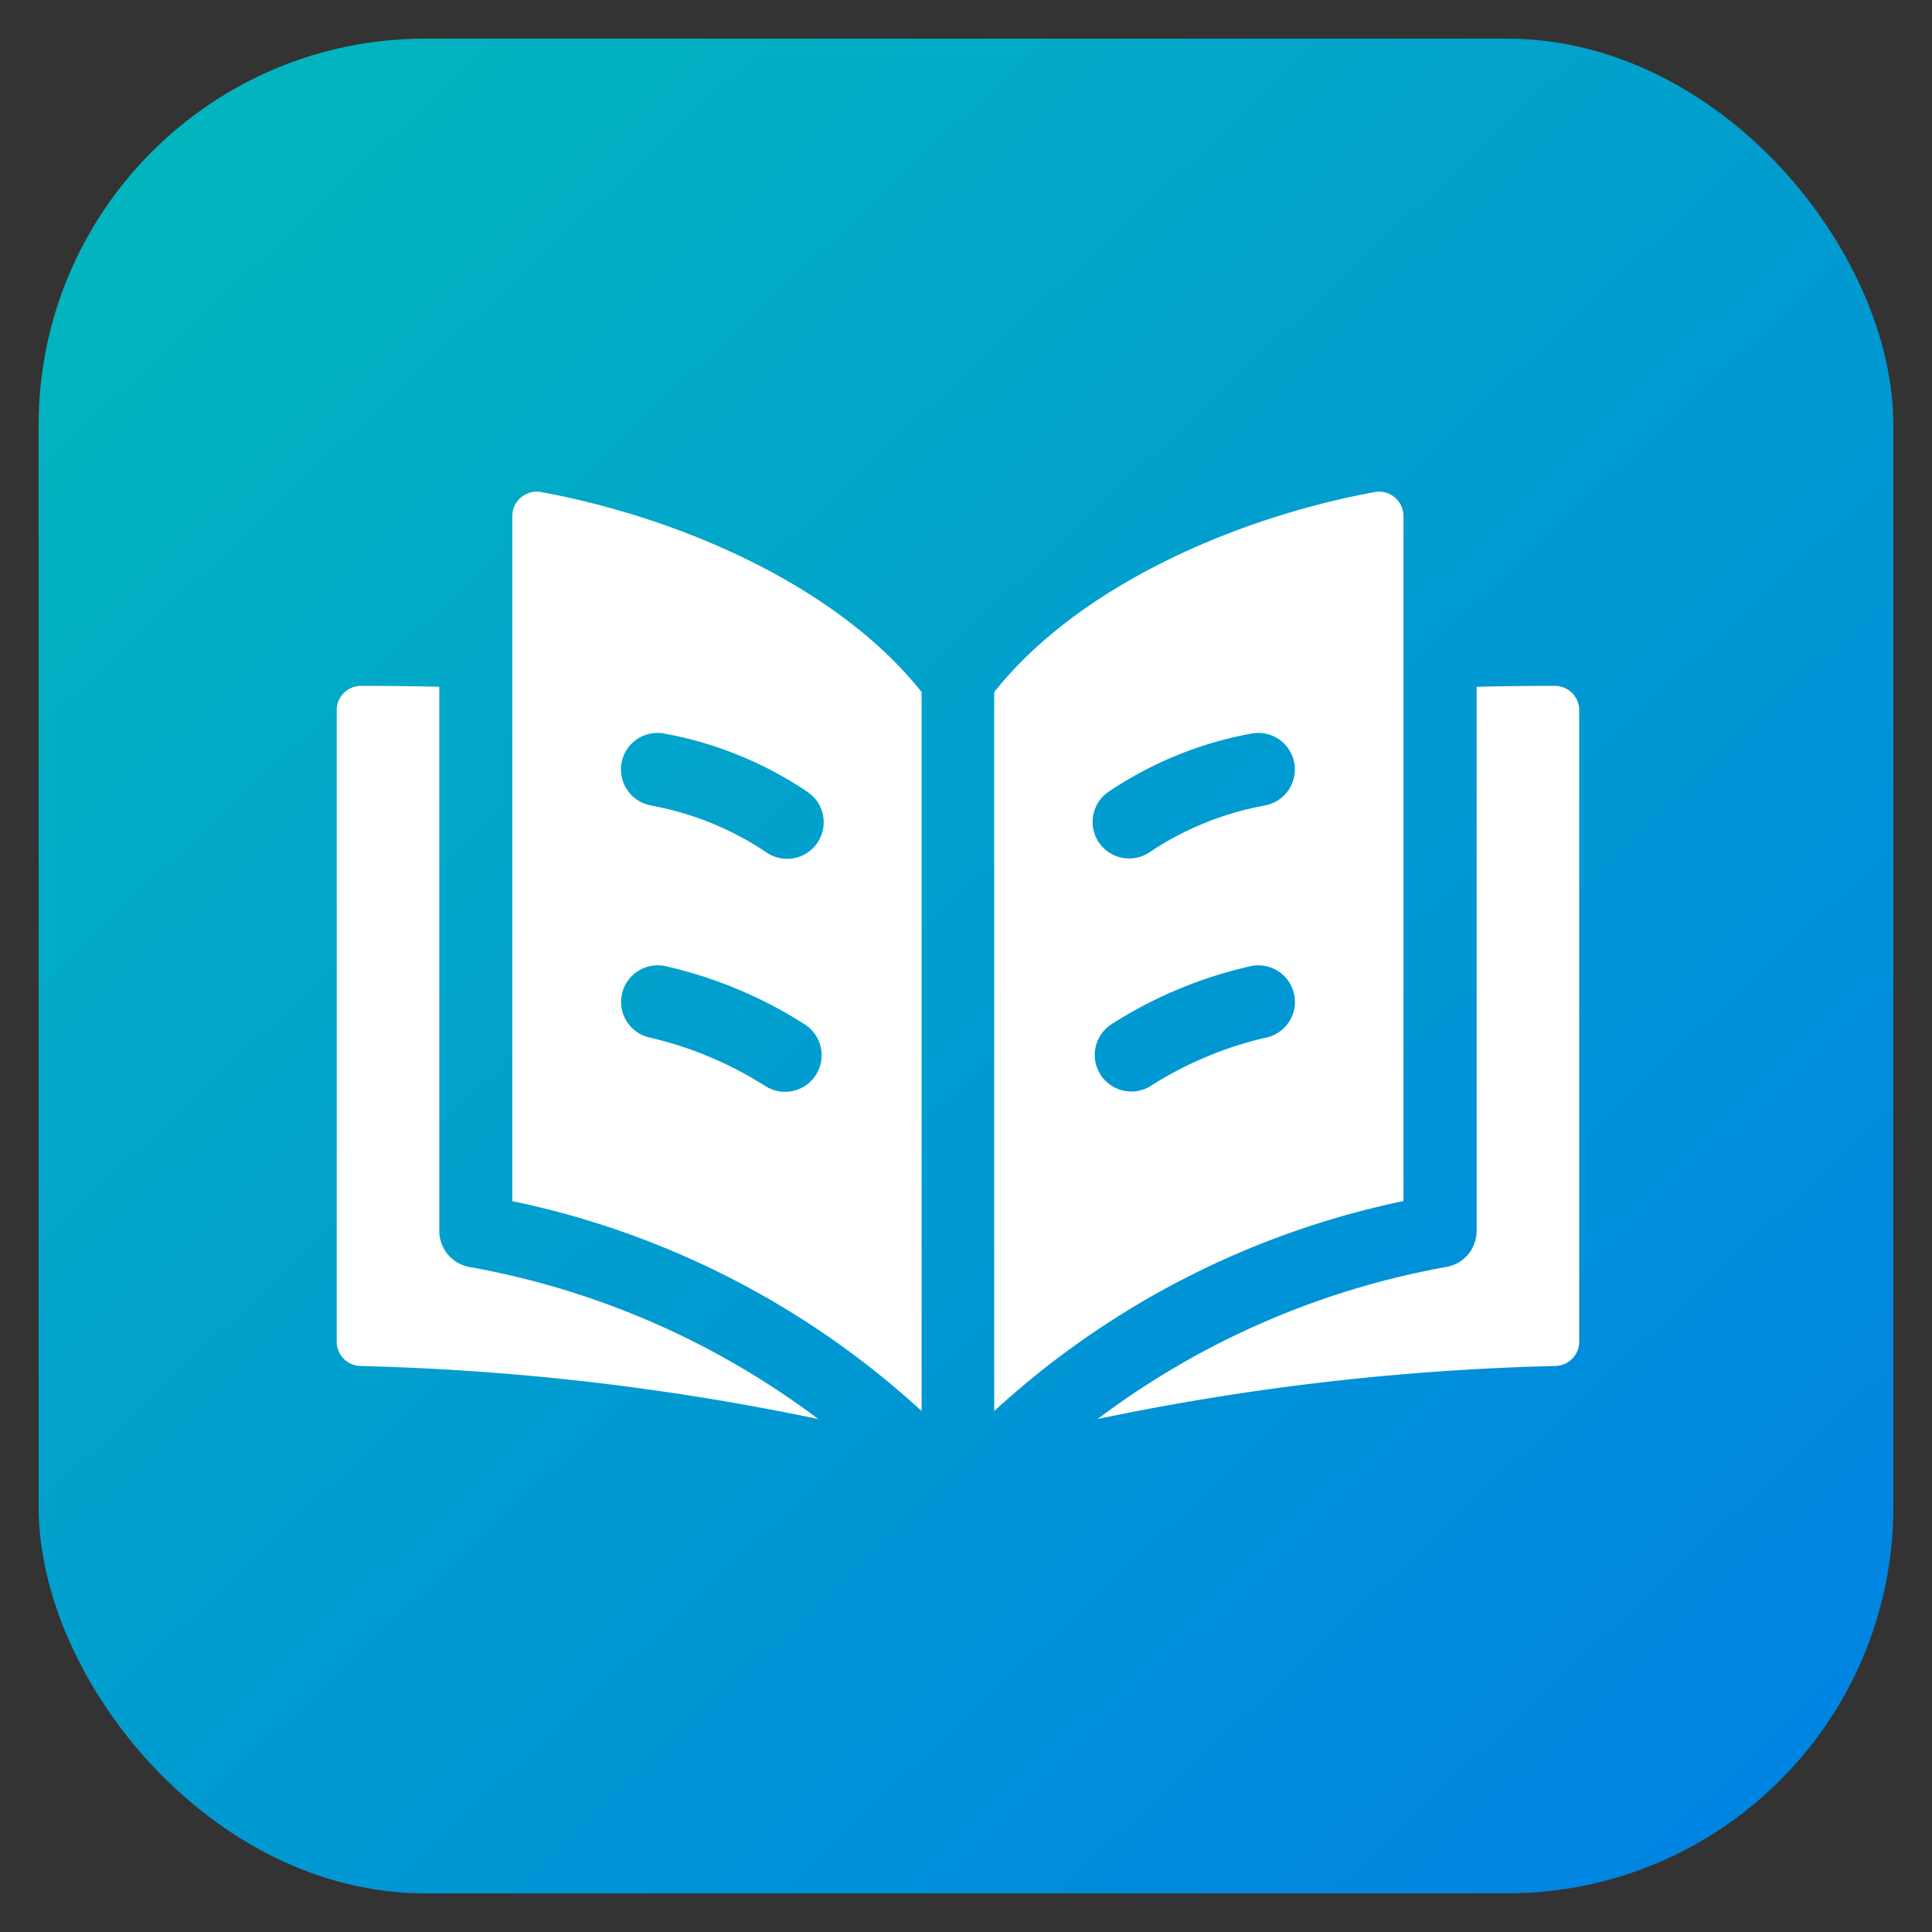 <svg xmlns="http://www.w3.org/2000/svg" xmlns:xlink="http://www.w3.org/1999/xlink" width="50" height="50" viewBox="0 0 50 50">
  <rect x="0" y="0" width="50" height="50" fill="#333333" stroke="none"/>
  <defs>
    <clipPath id="clip-path">
      <rect id="Rectangle_22570" data-name="Rectangle 22570" width="50" height="50" transform="translate(-5.688 -10.135)" fill="#fff"/>
    </clipPath>
    <linearGradient id="linear-gradient" x1="-0.018" y1="-0.066" x2="1.025" y2="1.044" gradientUnits="objectBoundingBox">
      <stop offset="0" stop-color="#01bbb9"/>
      <stop offset="1" stop-color="#007ee6"/>
    </linearGradient>
    <clipPath id="clip-ic-thu-vien">
      <rect width="50" height="50"/>
    </clipPath>
  </defs>
  <g id="ic-thu-vien" clip-path="url(#clip-ic-thu-vien)">
    <g id="Group_15921" data-name="Group 15921" transform="translate(5.688 10.135)" clip-path="url(#clip-path)">
      <g id="Group_51139" data-name="Group 51139" transform="translate(1 7)">
        <g id="Group_33316" data-name="Group 33316" transform="translate(-5.688 -16.135)">
          <rect id="Rectangle_17425" data-name="Rectangle 17425" width="48" height="48" rx="10" transform="translate(0)" fill="url(#linear-gradient)"/>
          <g id="Group_30515" data-name="Group 30515" transform="translate(7.714 11.724)">
            <path id="Path_61205" data-name="Path 61205" d="M156.618,128.83v14.084a.948.948,0,0,1-.772.929,21.24,21.24,0,0,0-9.037,3.937,65.423,65.423,0,0,1,11.864-1.373.63.63,0,0,0,.6-.63V129.437a.63.63,0,0,0-.629-.631C158.081,128.806,157.394,128.811,156.618,128.83Z" transform="translate(-127.117 -123.78)" fill="#fff"/>
            <path id="Path_61207" data-name="Path 61207" d="M148.468,113.44c-3.564.657-7.652,2.412-9.845,5.176v18.606a22.431,22.431,0,0,1,10.592-5.434V114.06a.631.631,0,0,0-.632-.631A.624.624,0,0,0,148.468,113.44Zm-2.87,14.131a9.608,9.608,0,0,0-2.941,1.248.946.946,0,0,1-.995-1.609l.009-.006a11.274,11.274,0,0,1,3.613-1.5.946.946,0,1,1,.35,1.86l-.035.006Zm0-6.014a7.891,7.891,0,0,0-2.948,1.2.946.946,0,0,1-1.082-1.552h0a9.779,9.779,0,0,1,3.714-1.516.946.946,0,0,1,.35,1.86l-.035.006Z" transform="translate(-121.607 -113.429)" fill="#fff"/>
            <path id="Path_61209" data-name="Path 61209" d="M101.211,113.44c3.564.657,7.652,2.412,9.845,5.176v18.606a22.427,22.427,0,0,0-10.592-5.432V114.06a.632.632,0,0,1,.632-.631A.617.617,0,0,1,101.211,113.44Zm2.87,14.131a9.608,9.608,0,0,1,2.941,1.248.946.946,0,1,0,1-1.609l-.009-.006a11.275,11.275,0,0,0-3.613-1.5.946.946,0,0,0-.35,1.86l.035.006Zm0-6.014a7.887,7.887,0,0,1,2.948,1.2.946.946,0,1,0,1.082-1.552h0a9.775,9.775,0,0,0-3.714-1.516.946.946,0,0,0-.35,1.86l.035.006Z" transform="translate(-95.919 -113.429)" fill="#fff"/>
            <path id="Path_61205-2" data-name="Path 61205" d="M87.186,128.806a.63.63,0,0,0-.629.631v16.341a.631.631,0,0,0,.6.63,65.423,65.423,0,0,1,11.864,1.373,21.24,21.24,0,0,0-9.037-3.937.948.948,0,0,1-.772-.929V128.83C88.432,128.811,87.745,128.806,87.186,128.806Z" transform="translate(-86.557 -123.78)" fill="#fff"/>
          </g>
        </g>
      </g>
    </g>
  </g>
</svg>
